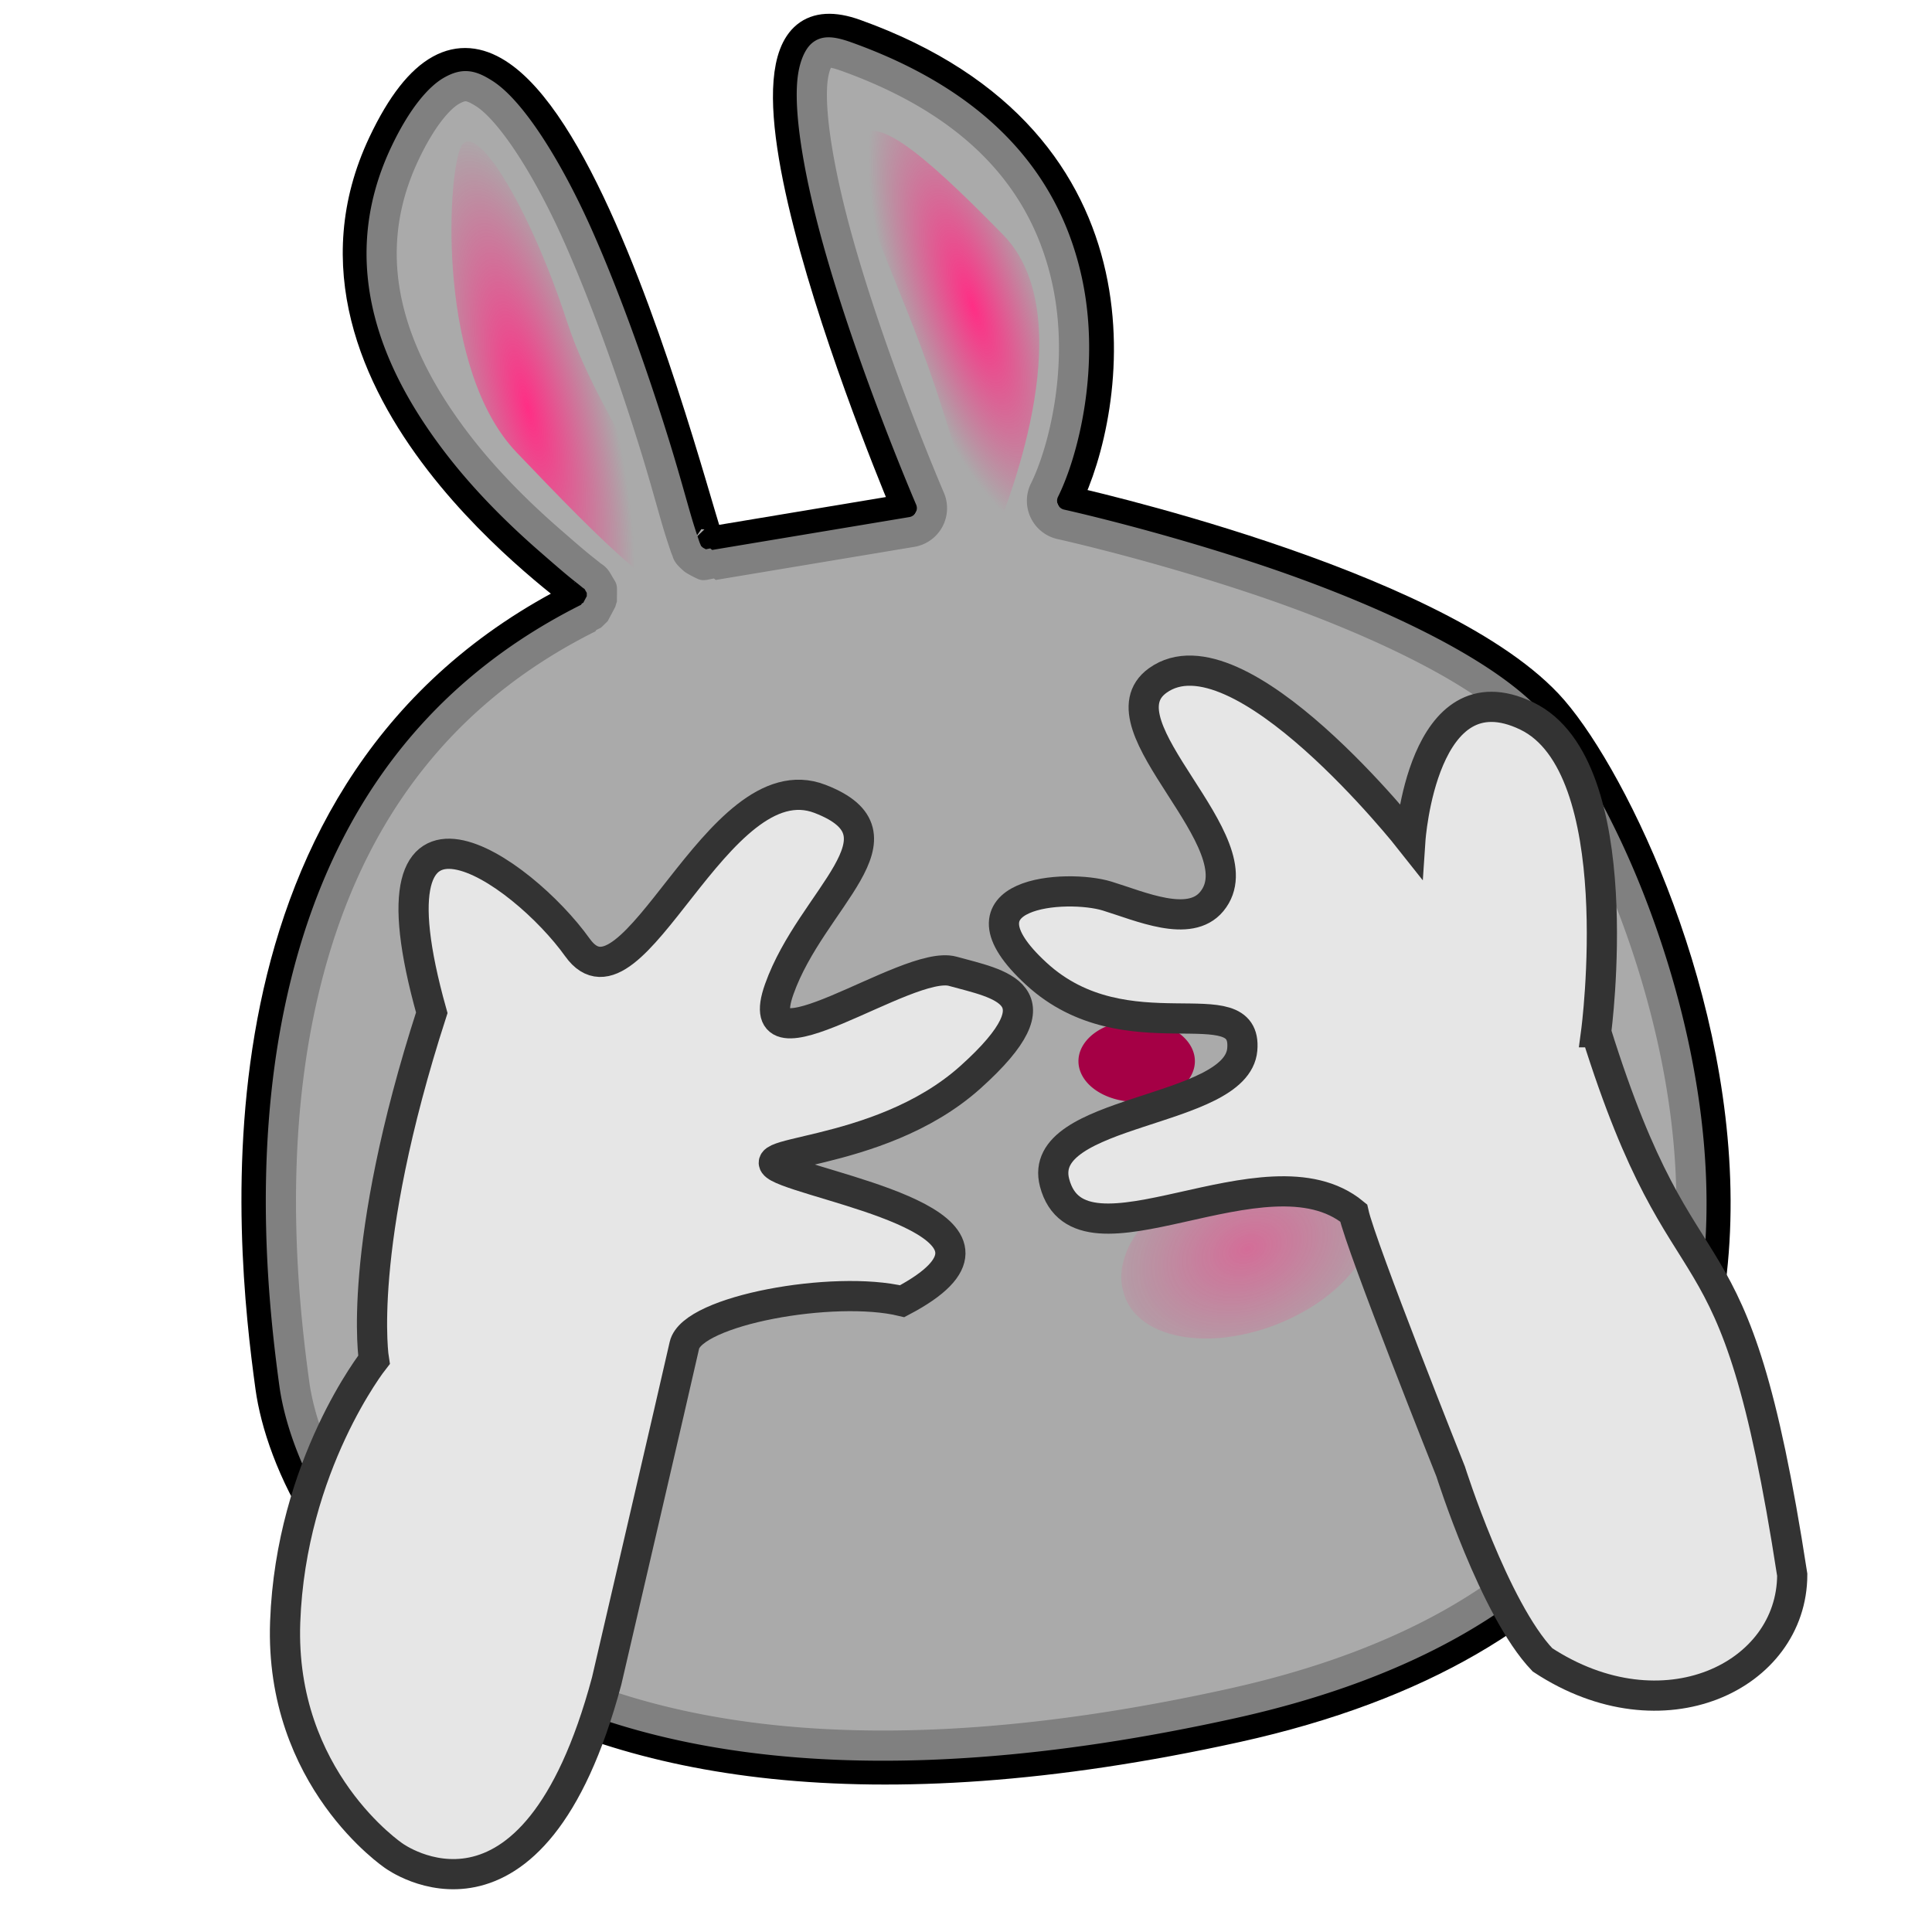 <?xml version="1.0" encoding="UTF-8" standalone="no"?>
<svg viewBox="0 0 64 64" xmlns="http://www.w3.org/2000/svg" xmlns:xlink="http://www.w3.org/1999/xlink">
<defs>
<filter id="filter3855">
<feGaussianBlur stdDeviation=".53"/>
</filter>
<filter height="1.495" id="filter4434" width="1.283" x="-.141" y="-.248">
<feGaussianBlur stdDeviation=".404"/>
</filter>
<filter height="1.119" id="filter3859" width="1.455" x="-.228" y="-.059">
<feGaussianBlur stdDeviation=".351"/>
</filter>
<linearGradient id="linearGradient4446">
<stop offset="0" stop-color="#ff2e85"/>
<stop offset="1" stop-color="#ff2e85" stop-opacity="0"/>
</linearGradient>
<radialGradient cx="26.545" cy="49.545" gradientTransform="matrix(1,0,0,.654,0,17.146)" gradientUnits="userSpaceOnUse" id="radialGradient4452" r="4.466" xlink:href="#linearGradient4446"/>
<radialGradient cx="26.563" cy="49.034" gradientTransform="matrix(.796,.469,-.108,.746,10.805,-.287)" gradientUnits="userSpaceOnUse" id="radialGradient3015" r="4.466" xlink:href="#linearGradient4446"/>
<radialGradient cx="26.677" cy="48.783" gradientTransform="matrix(.728,.294,-.111,.641,12.661,9.769)" gradientUnits="userSpaceOnUse" id="radialGradient3019" r="4.466" xlink:href="#linearGradient4446"/>
</defs>
<path d="m19.141,19.764c.186-.037-10.251-6.956-6.455-15 4.995-10.582 10.71,13.696 10.818,13.182l6.545-1.091c0,0-7.577-17.823-1.727-15.727 10.061,3.604 8.455,12.545 7,15.455 0,0 12.089,2.656 15.942,6.74s14.421,28.442-10.306,33.896-31.346-6.499-32-11.273c-.668-4.871-2.316-19.945 10.182-26.182z" fill="#aaa" filter="url(#filter3855)" stroke="#000" stroke-linecap="round" stroke-linejoin="bevel"/>
<path d="m30,49.545a3.455,1.909 0 1,1 -6.909,0 3.455,1.909 0 1,1 6.909,0z" fill="url(#radialGradient4452)" filter="url(#filter4434)" opacity=".7" transform="matrix(1.188,-.413,.366,1.341,-8.349,-14.111)"/>
<path d="m27.219,1.812c-.087.071-.266.358-.312.938-.093,1.159.27,3.16.844,5.219 1.148,4.117 3.062,8.562 3.062,8.562a.799,.799 0 0,1 -.625,1.094l-6.562,1.094v-.062l-.312.062c-.001-0-.282-.134-.344-.188-.245-.214-.196-.233-.219-.281-.045-.097-.066-.166-.094-.25-.056-.169-.13-.388-.219-.688-.177-.598-.407-1.456-.719-2.469-.624-2.025-1.521-4.646-2.531-6.938s-2.25-4.242-3.156-4.812c-.453-.285-.669-.311-1.062-.094s-.976.851-1.562,2.094c-1.74,3.686-.243,7.034 1.781,9.656 1.012,1.311 2.162,2.399 3.031,3.156 .434.379.804.7 1.062.906 .129.103.232.182.312.25 .04.034.069.037.125.094 .028.028.043.042.125.188 .02.036.094.155.094.156s8.2e-005,.374 0,.375l-.25.469-.188.094v.031c-6.006,2.998-8.558,8.06-9.594,13.062s-.487,9.899-.156,12.312c.58,4.234 6.573,15.989 31.031,10.594 6.048-1.334 9.831-3.771 12.125-6.719s3.144-6.457 3.125-9.969-.911-7.034-2.031-9.906-2.527-5.103-3.344-5.969c-1.699-1.801-5.605-3.534-9.062-4.688s-6.438-1.812-6.438-1.812a.799,.799 0 0,1 -.562-1.125c.633-1.266 1.373-4.146.75-6.969s-2.493-5.68-7.312-7.406c-.588-.211-.725-.134-.812-.062z" fill="none" stroke="#808080" stroke-linecap="round" stroke-linejoin="bevel"/>
<path d="m30,49.545a3.455,1.909 0 1,1 -6.909,0 3.455,1.909 0 1,1 6.909,0z" fill="url(#radialGradient4452)" filter="url(#filter4434)" opacity=".7" transform="matrix(1.155,-.172,.172,1.155,-14.345,-7.326)"/>
<path d="m29.113,36.263a1.928,1.35 0 0,1 -3.857,0 1.928,1.35 0 1,1 3.857,0z" fill="#a50045"/>
<path d="m19.13,31.388c1.839,2.578 4.618-6.239 8.032-4.925 3.13,1.204-.274,3.282-1.348,6.303s4.247-1.01 5.747-.591 3.69.724.583,3.511-8.01,2.372-6.07,3.112 8.363,1.909 3.812,4.306c-2.256-.545-6.955.301-7.215,1.463s-2.574,11.116-2.574,11.116c-2.457,9.176-7.052,5.791-7.052,5.791s-3.788-2.543-3.598-7.745 2.941-8.684 2.941-8.684-.609-3.689 1.915-11.496c-2.394-8.529 2.988-4.737 4.828-2.159z" fill="#e6e6e6" stroke="#333"/>
<path d="m39.582,35.153a1.928,1.35 0 0,1 -3.857,0 1.928,1.35 0 1,1 3.857,0z" fill="#a50045"/>
<path d="m29.791,51.419c0,1-1.71,1.001-3.245.035-1.446-.91-4.257-.06-4.257-1.059s2.028-1.858 4.257-2.759c2.051-.829 3.245,2.783 3.245,3.783z" fill="url(#radialGradient3015)" filter="url(#filter4434)" transform="matrix(-1.088,-1.782,.439,-1.131,25.082,116.167)"/>
<path d="m28.768,52.32c0,1-.687.101-2.222-.865-1.446-.91-3.256-1.164-3.256-2.163s1.182-1.713 3.412-2.614c2.051-.829 2.066,4.642 2.066,5.642z" fill="url(#radialGradient3019)" filter="url(#filter3859)" transform="matrix(1.088,1.741,-.439,1.104,24.674,-90.238)"/>
<path d="m52.873,34.194c0,0 1.175-8.805-2.296-10.476s-3.857,4.114-3.857,4.114-5.689-7.216-8.369-5.289c-2.04,1.467 3.391,5.387 1.789,7.322-.738.891-2.36.157-3.466-.182-1.335-.41-5.314-.147-2.337,2.581s6.999.365 6.815,2.5-6.868,1.961-6.217,4.419c.849,3.208 7.017-1.381 9.906.998 .25,1.136 3.215,8.567 3.215,8.567s1.443,4.565 3.041,6.237c3.989,2.622 8.267.54 8.273-2.818-1.959-12.711-3.453-8.253-6.496-17.973z" fill="#e6e6e6" stroke="#333"/>
</svg>
